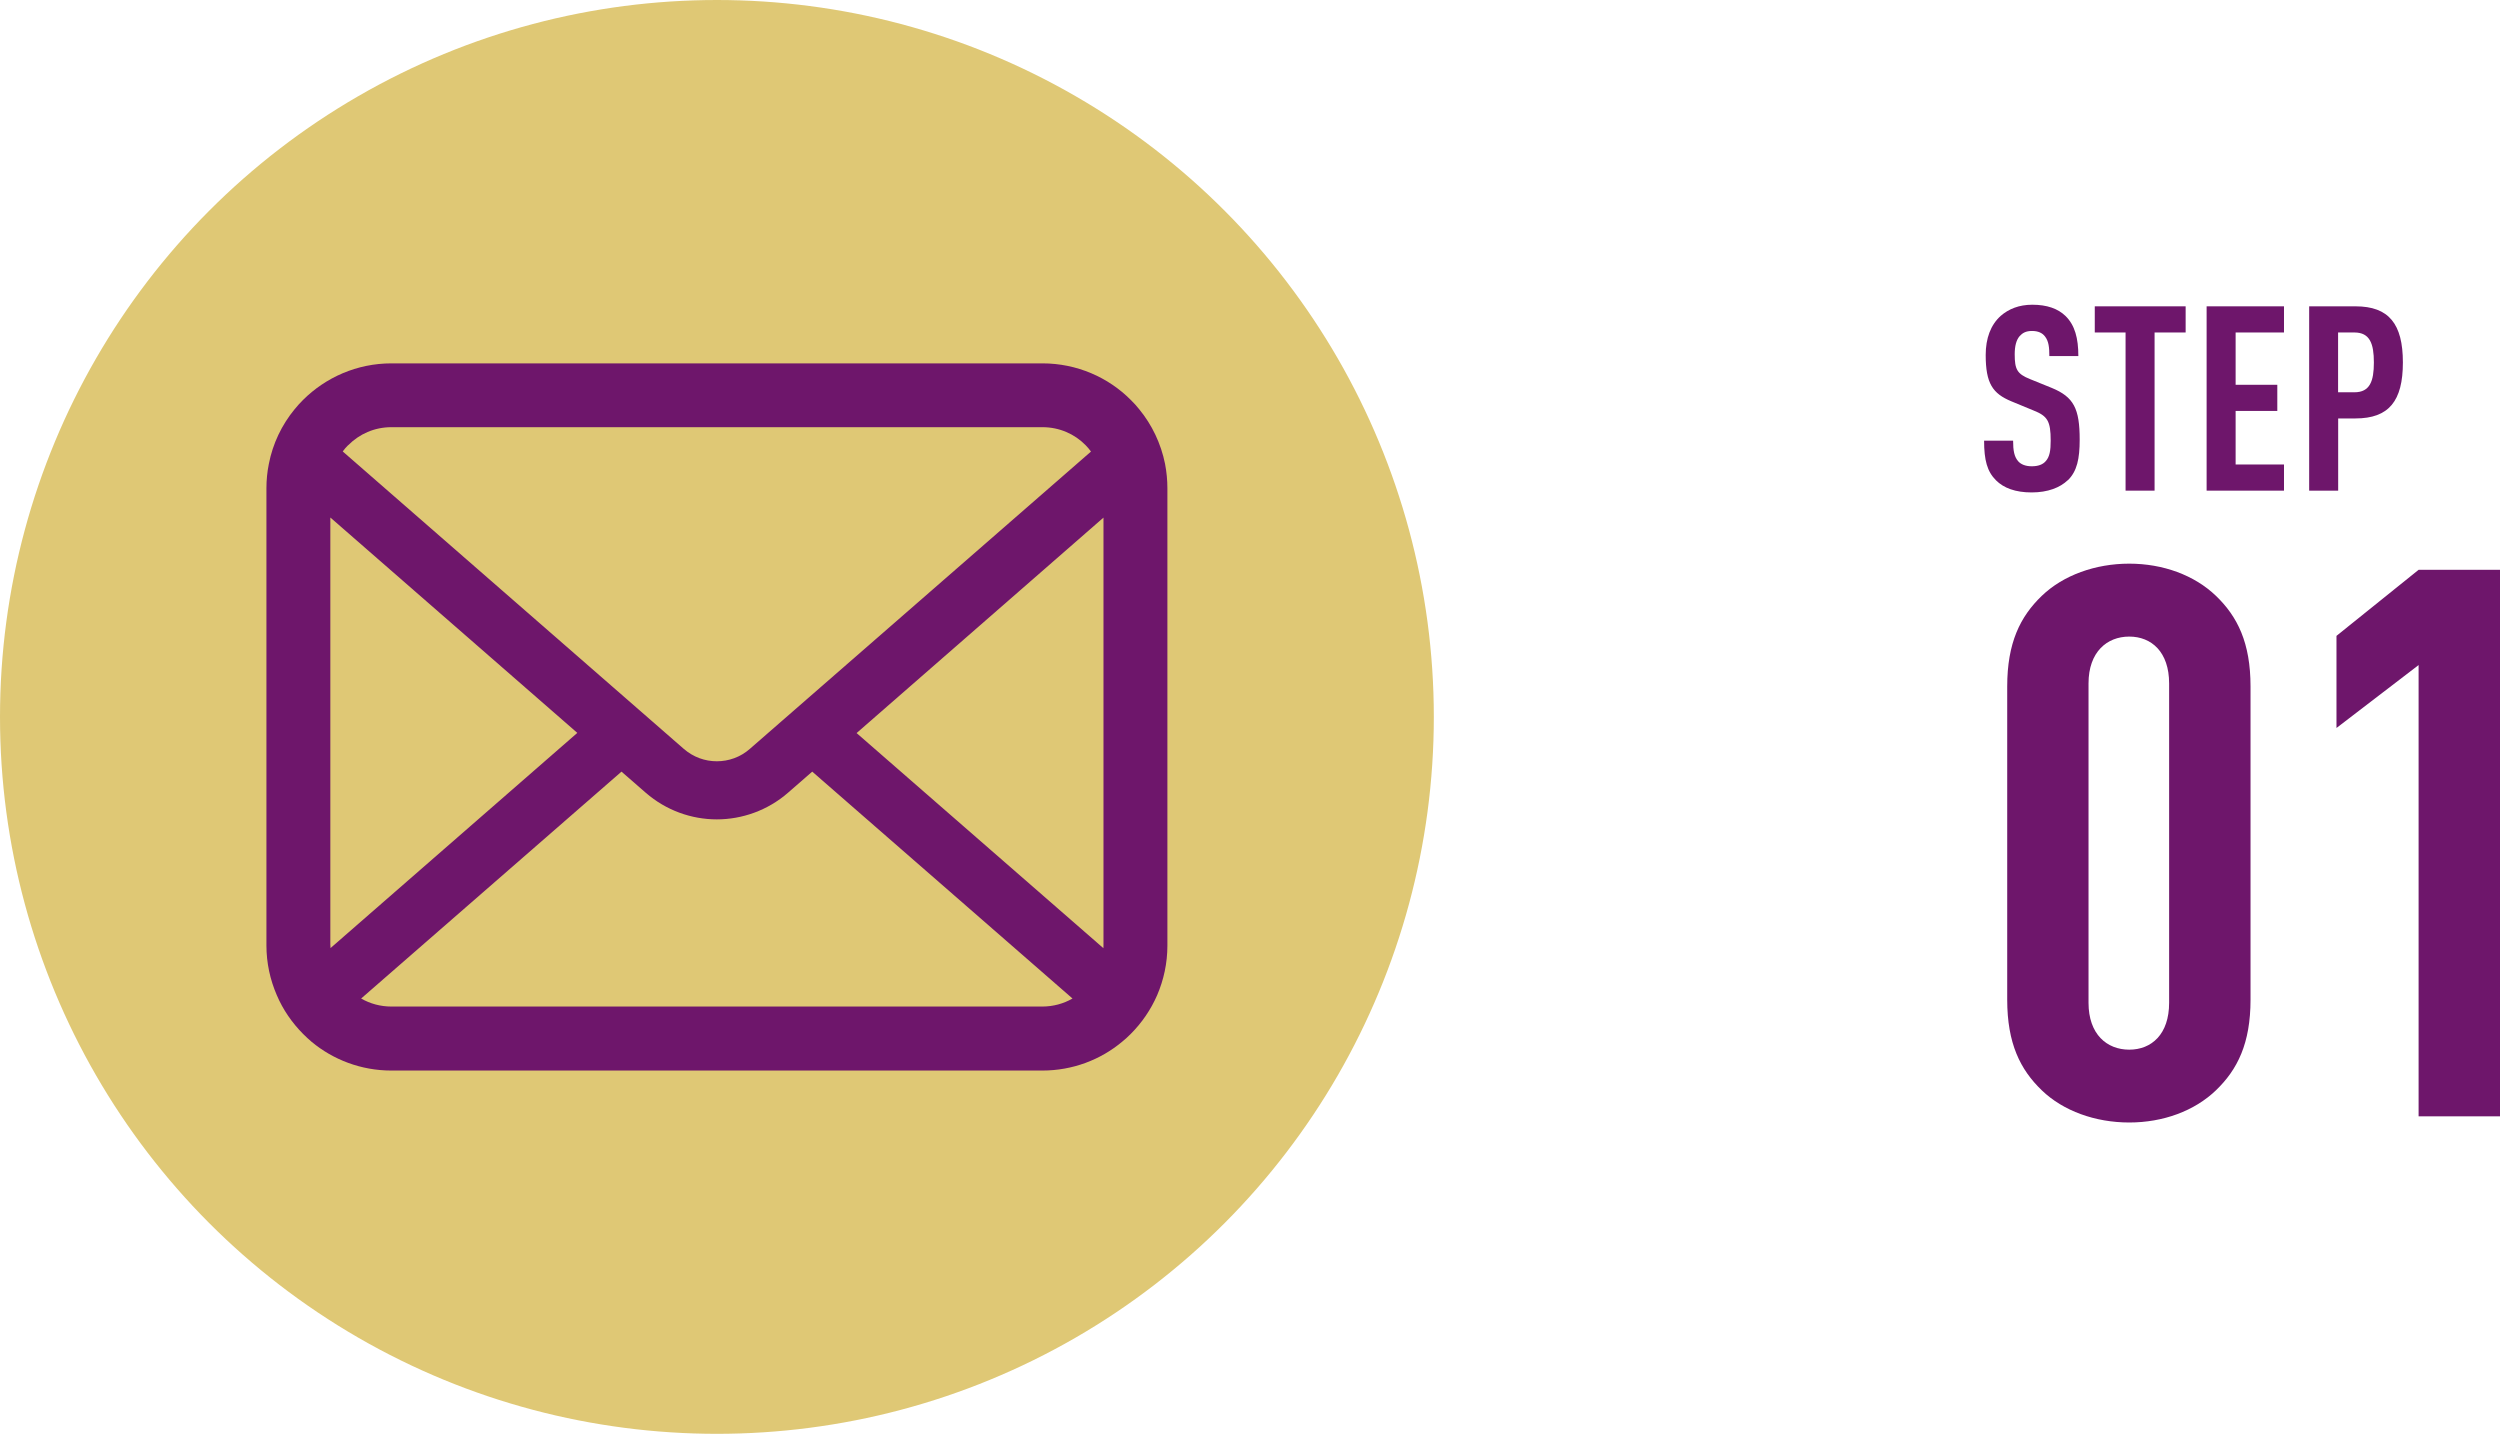 <?xml version="1.0" encoding="UTF-8"?>
<svg id="_レイヤー_1" data-name="レイヤー 1" xmlns="http://www.w3.org/2000/svg" viewBox="0 0 280.09 160.64">
  <defs>
    <style>
      .cls-1 {
        fill: #dfc875;
      }

      .cls-2 {
        fill: #6e166b;
      }
    </style>
  </defs>
  <g>
    <path class="cls-2" d="M248.27,122.15c-2.41,2.32-5.93,3.61-9.72,3.61s-7.4-1.29-9.8-3.61c-2.41-2.32-3.87-5.25-3.87-10.15v-35.09c0-4.9,1.46-7.83,3.87-10.15,2.41-2.32,6.02-3.61,9.8-3.61s7.31,1.29,9.72,3.61c2.41,2.32,3.87,5.25,3.87,10.15v35.09c0,4.9-1.46,7.83-3.87,10.15ZM243.02,76.57c0-3.53-1.98-5.25-4.47-5.25s-4.56,1.72-4.56,5.25v35.78c0,3.53,2.06,5.25,4.56,5.25s4.47-1.72,4.47-5.25v-35.78Z"/>
    <path class="cls-2" d="M270.97,125.08v-50.57l-9.2,7.05v-10.32l9.2-7.4h9.12v61.23h-9.12Z"/>
  </g>
  <g>
    <path class="cls-2" d="M231.65,53.81c-.84.81-2.21,1.36-4.03,1.36s-3.13-.49-4-1.36c-.99-.99-1.33-2.26-1.33-4.44h3.25c0,1.1.12,1.8.58,2.32.29.32.78.55,1.51.55s1.25-.2,1.57-.58c.44-.49.55-1.19.55-2.29,0-2.2-.35-2.76-1.94-3.39l-2.47-1.02c-2.09-.87-2.87-2-2.87-5.19,0-1.86.55-3.36,1.68-4.38.9-.78,2.06-1.25,3.54-1.25,1.65,0,2.87.44,3.71,1.25,1.07,1.04,1.45,2.52,1.45,4.5h-3.25c0-.93-.06-1.65-.49-2.2-.29-.38-.75-.61-1.45-.61s-1.07.23-1.39.58c-.38.44-.55,1.13-.55,2.03,0,1.68.26,2.2,1.71,2.78l2.44.99c2.47,1.02,3.13,2.32,3.13,5.8,0,2.12-.29,3.54-1.33,4.55Z"/>
    <path class="cls-2" d="M241.39,37.25v17.72h-3.25v-17.72h-3.45v-2.93h10.18v2.93h-3.48Z"/>
    <path class="cls-2" d="M247.22,54.97v-20.65h8.67v2.93h-5.42v5.86h4.67v2.93h-4.67v6h5.42v2.93h-8.67Z"/>
    <path class="cls-2" d="M263.9,46.88h-1.94v8.09h-3.25v-20.65h5.19c3.74,0,5.31,1.97,5.31,6.29s-1.57,6.27-5.31,6.27ZM263.78,37.25h-1.83v6.7h1.83c1.74,0,2.18-1.25,2.18-3.34s-.44-3.36-2.18-3.36Z"/>
  </g>
  <circle class="cls-1" cx="80.32" cy="80.32" r="80.32"/>
  <path class="cls-2" d="M130.53,51.98c-.46-2.29-1.47-4.39-2.89-6.12-.3-.38-.61-.72-.95-1.05-2.51-2.53-6.04-4.1-9.9-4.1H43.85c-3.86,0-7.37,1.58-9.9,4.1-.34.34-.65.68-.95,1.05-1.42,1.73-2.44,3.83-2.88,6.12-.18.88-.27,1.8-.27,2.72v51.23c0,1.97.42,3.85,1.16,5.56.69,1.63,1.71,3.1,2.94,4.34.31.31.62.6.96.89,2.42,2.01,5.55,3.22,8.93,3.22h72.94c3.39,0,6.53-1.21,8.94-3.23.34-.27.65-.56.96-.87,1.24-1.24,2.25-2.71,2.96-4.34h0c.74-1.72,1.15-3.6,1.15-5.56v-51.23c0-.92-.09-1.84-.26-2.72ZM39.02,49.87c1.25-1.25,2.93-2.01,4.83-2.01h72.94c1.9,0,3.6.76,4.83,2.01.22.22.43.47.61.72l-38.23,33.32c-1.05.92-2.36,1.38-3.69,1.38s-2.62-.46-3.69-1.38l-38.22-33.33c.17-.25.38-.48.6-.7ZM37.01,105.93v-47.95l27.67,24.13-27.65,24.11c-.01-.09-.01-.19-.01-.3ZM116.79,112.77H43.85c-1.24,0-2.4-.33-3.39-.9l29.17-25.42,2.72,2.37c2.28,1.98,5.13,2.98,7.96,2.98s5.69-1,7.97-2.98l2.72-2.37,29.16,25.42c-.99.57-2.15.9-3.39.9ZM123.63,105.93c0,.1,0,.21-.01.3l-27.65-24.1,27.66-24.14v47.93Z"/>
</svg>